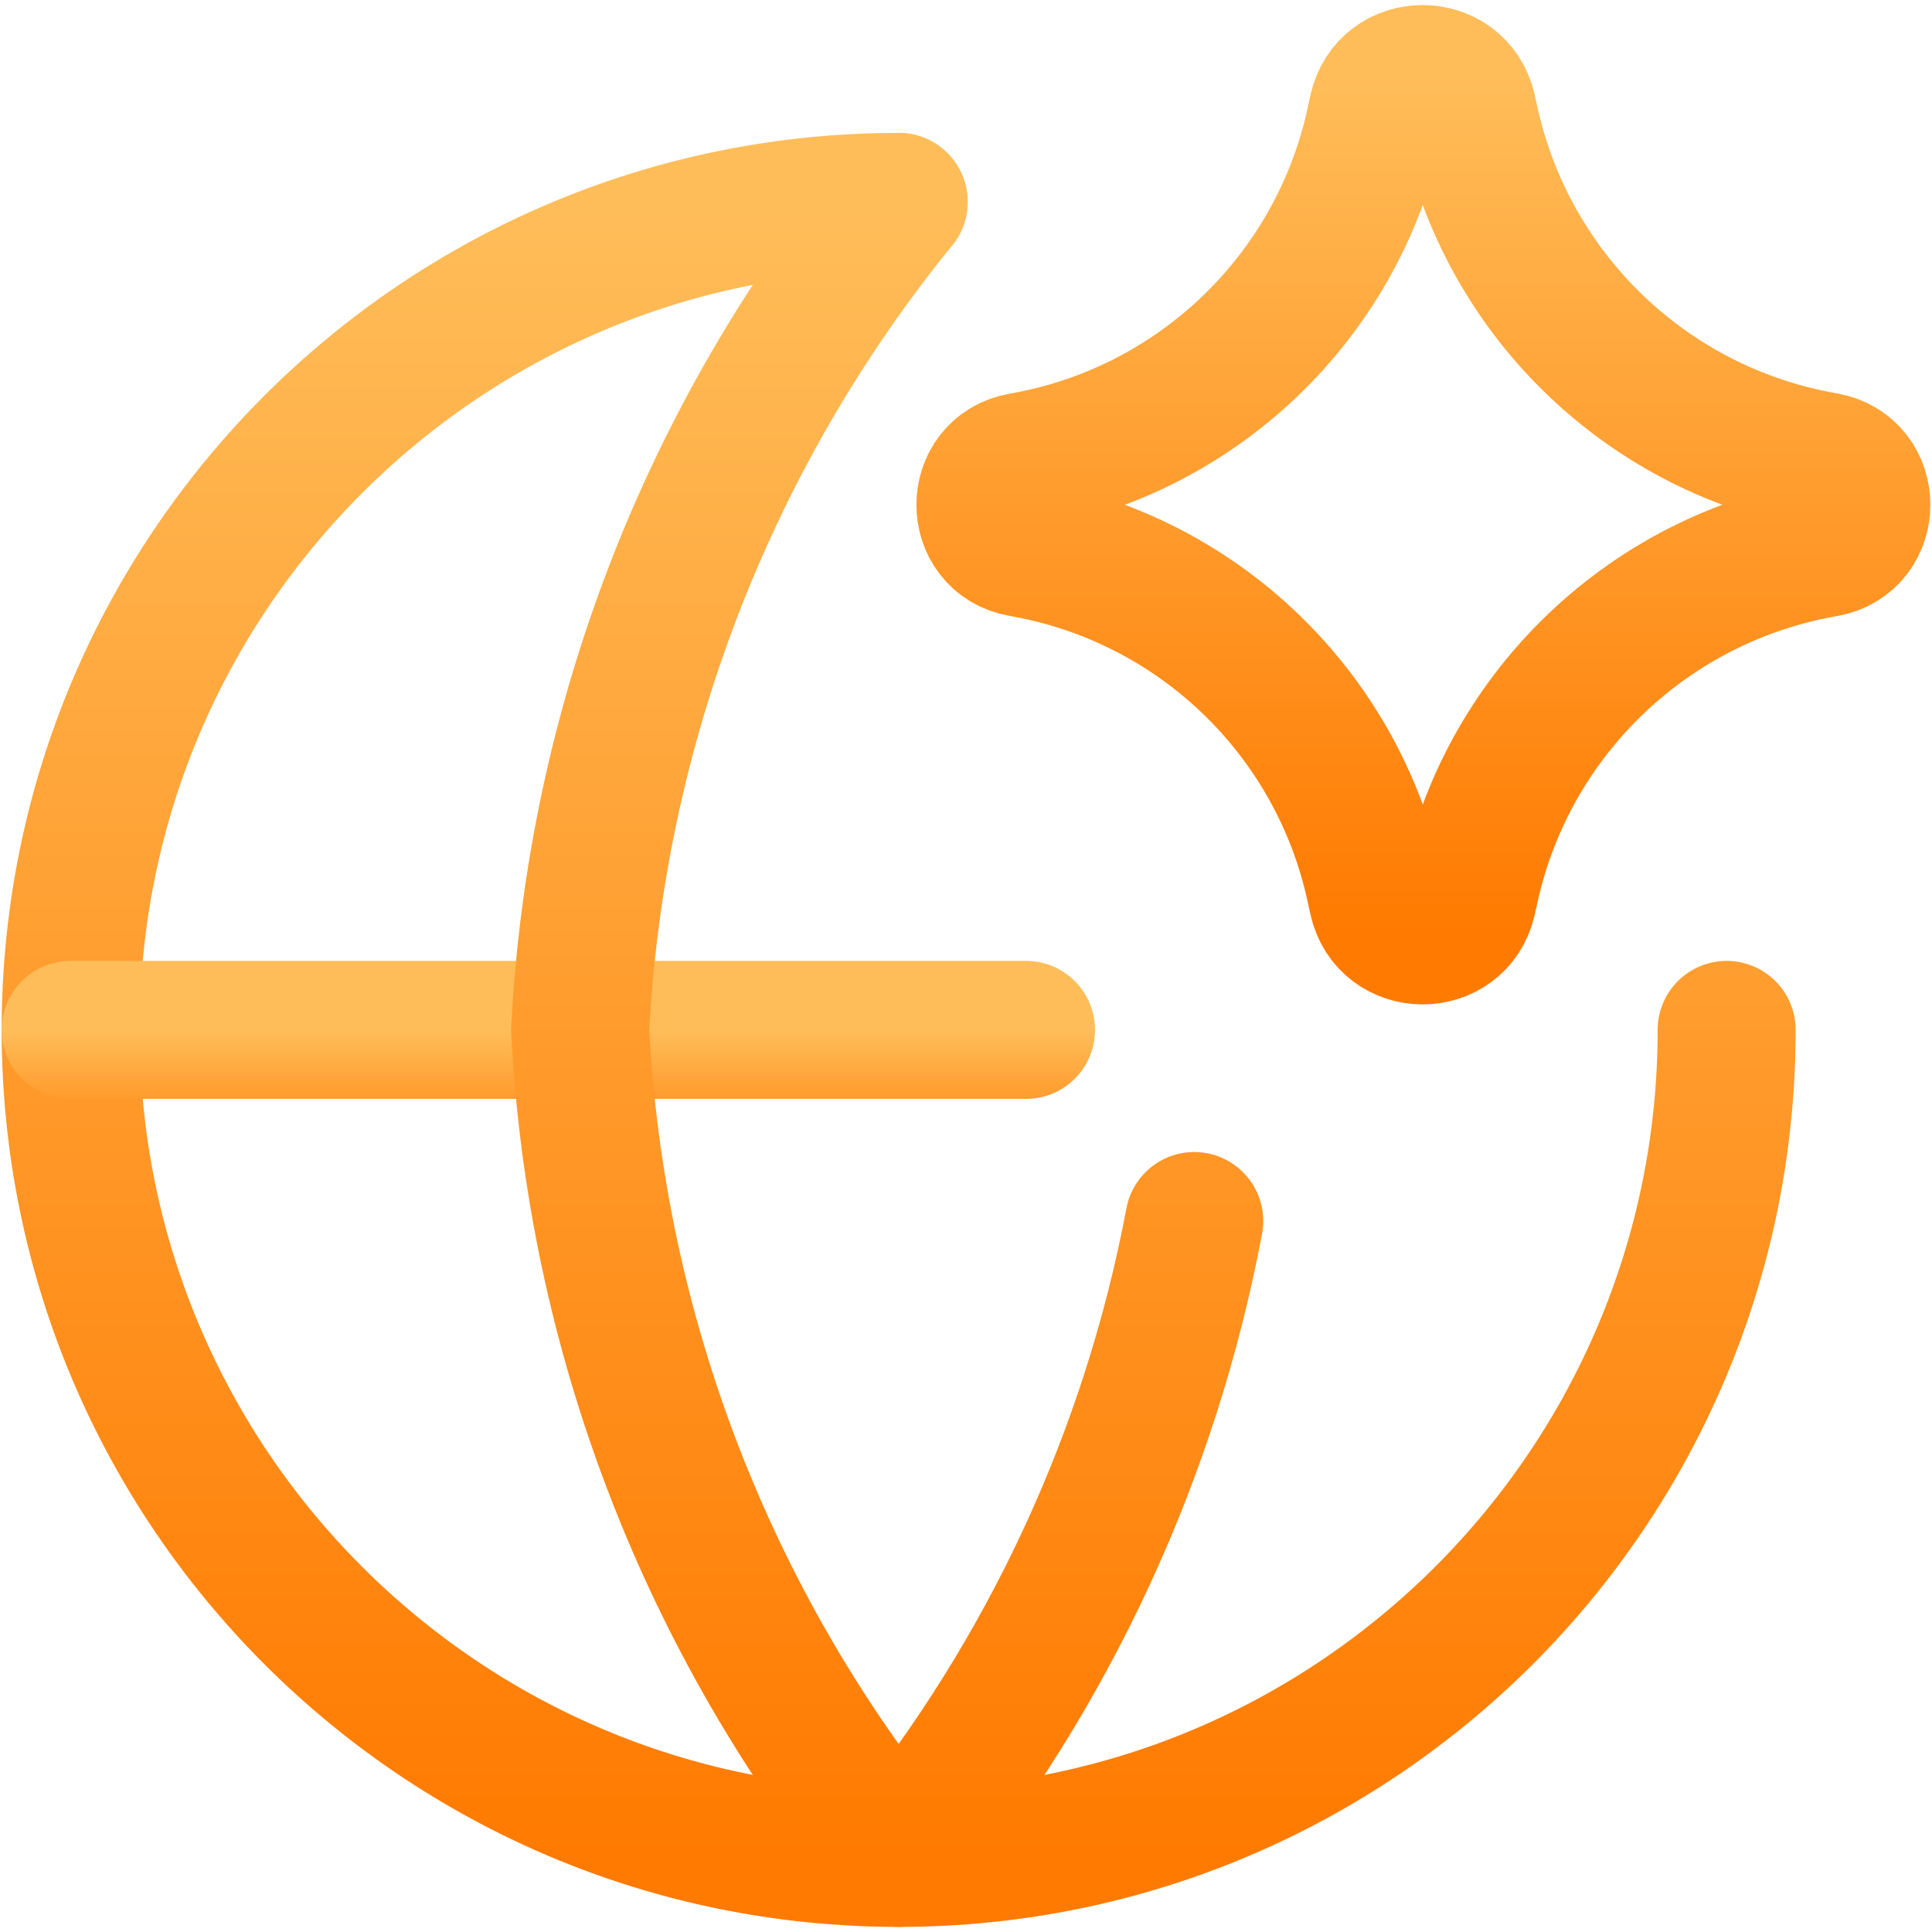 <svg width="14" height="14" viewBox="0 0 14 14" fill="none" xmlns="http://www.w3.org/2000/svg">
<g clip-path="url(#clip0_55_20)">
<path d="M12.512 7.463C12.512 10.777 9.825 13.463 6.512 13.463C3.198 13.463 0.512 10.777 0.512 7.463C0.512 4.15 3.198 1.463 6.512 1.463" stroke="url(#paint0_linear_55_20)" stroke-linecap="round" stroke-linejoin="round"/>
<path d="M0.512 7.463H7.435" stroke="url(#paint1_linear_55_20)" stroke-linecap="round" stroke-linejoin="round"/>
<path d="M6.512 1.463C5.126 3.168 4.317 5.269 4.204 7.463C4.317 9.658 5.126 11.759 6.512 13.463C7.603 12.121 8.336 10.534 8.654 8.848" stroke="url(#paint2_linear_55_20)" stroke-linecap="round" stroke-linejoin="round"/>
<path d="M7.404 3.971C7.053 3.91 7.053 3.406 7.404 3.345C8.676 3.124 9.687 2.155 9.963 0.895L9.984 0.798C10.06 0.451 10.554 0.449 10.633 0.795L10.658 0.908C10.944 2.162 11.956 3.123 13.224 3.343C13.576 3.404 13.576 3.911 13.224 3.972C11.956 4.193 10.944 5.153 10.658 6.408L10.633 6.52C10.554 6.866 10.06 6.864 9.984 6.517L9.963 6.421C9.687 5.16 8.676 4.192 7.404 3.971Z" stroke="url(#paint3_linear_55_20)" stroke-linecap="round" stroke-linejoin="round"/>
</g>
<defs>
<linearGradient id="paint0_linear_55_20" x1="6.512" y1="1.463" x2="6.512" y2="13.463" gradientUnits="userSpaceOnUse">
<stop stop-color="#FFBD59"/>
<stop offset="1" stop-color="#FF7A00"/>
</linearGradient>
<linearGradient id="paint1_linear_55_20" x1="3.973" y1="7.463" x2="3.973" y2="8.463" gradientUnits="userSpaceOnUse">
<stop stop-color="#FFBD59"/>
<stop offset="1" stop-color="#FF7A00"/>
</linearGradient>
<linearGradient id="paint2_linear_55_20" x1="6.429" y1="1.463" x2="6.429" y2="13.463" gradientUnits="userSpaceOnUse">
<stop stop-color="#FFBD59"/>
<stop offset="1" stop-color="#FF7A00"/>
</linearGradient>
<linearGradient id="paint3_linear_55_20" x1="10.315" y1="0.537" x2="10.315" y2="6.779" gradientUnits="userSpaceOnUse">
<stop stop-color="#FFBD59"/>
<stop offset="1" stop-color="#FF7A00"/>
</linearGradient>
<clipPath id="clip0_55_20">
<rect width="14" height="14" fill="white"/>
</clipPath>
</defs>
</svg>
